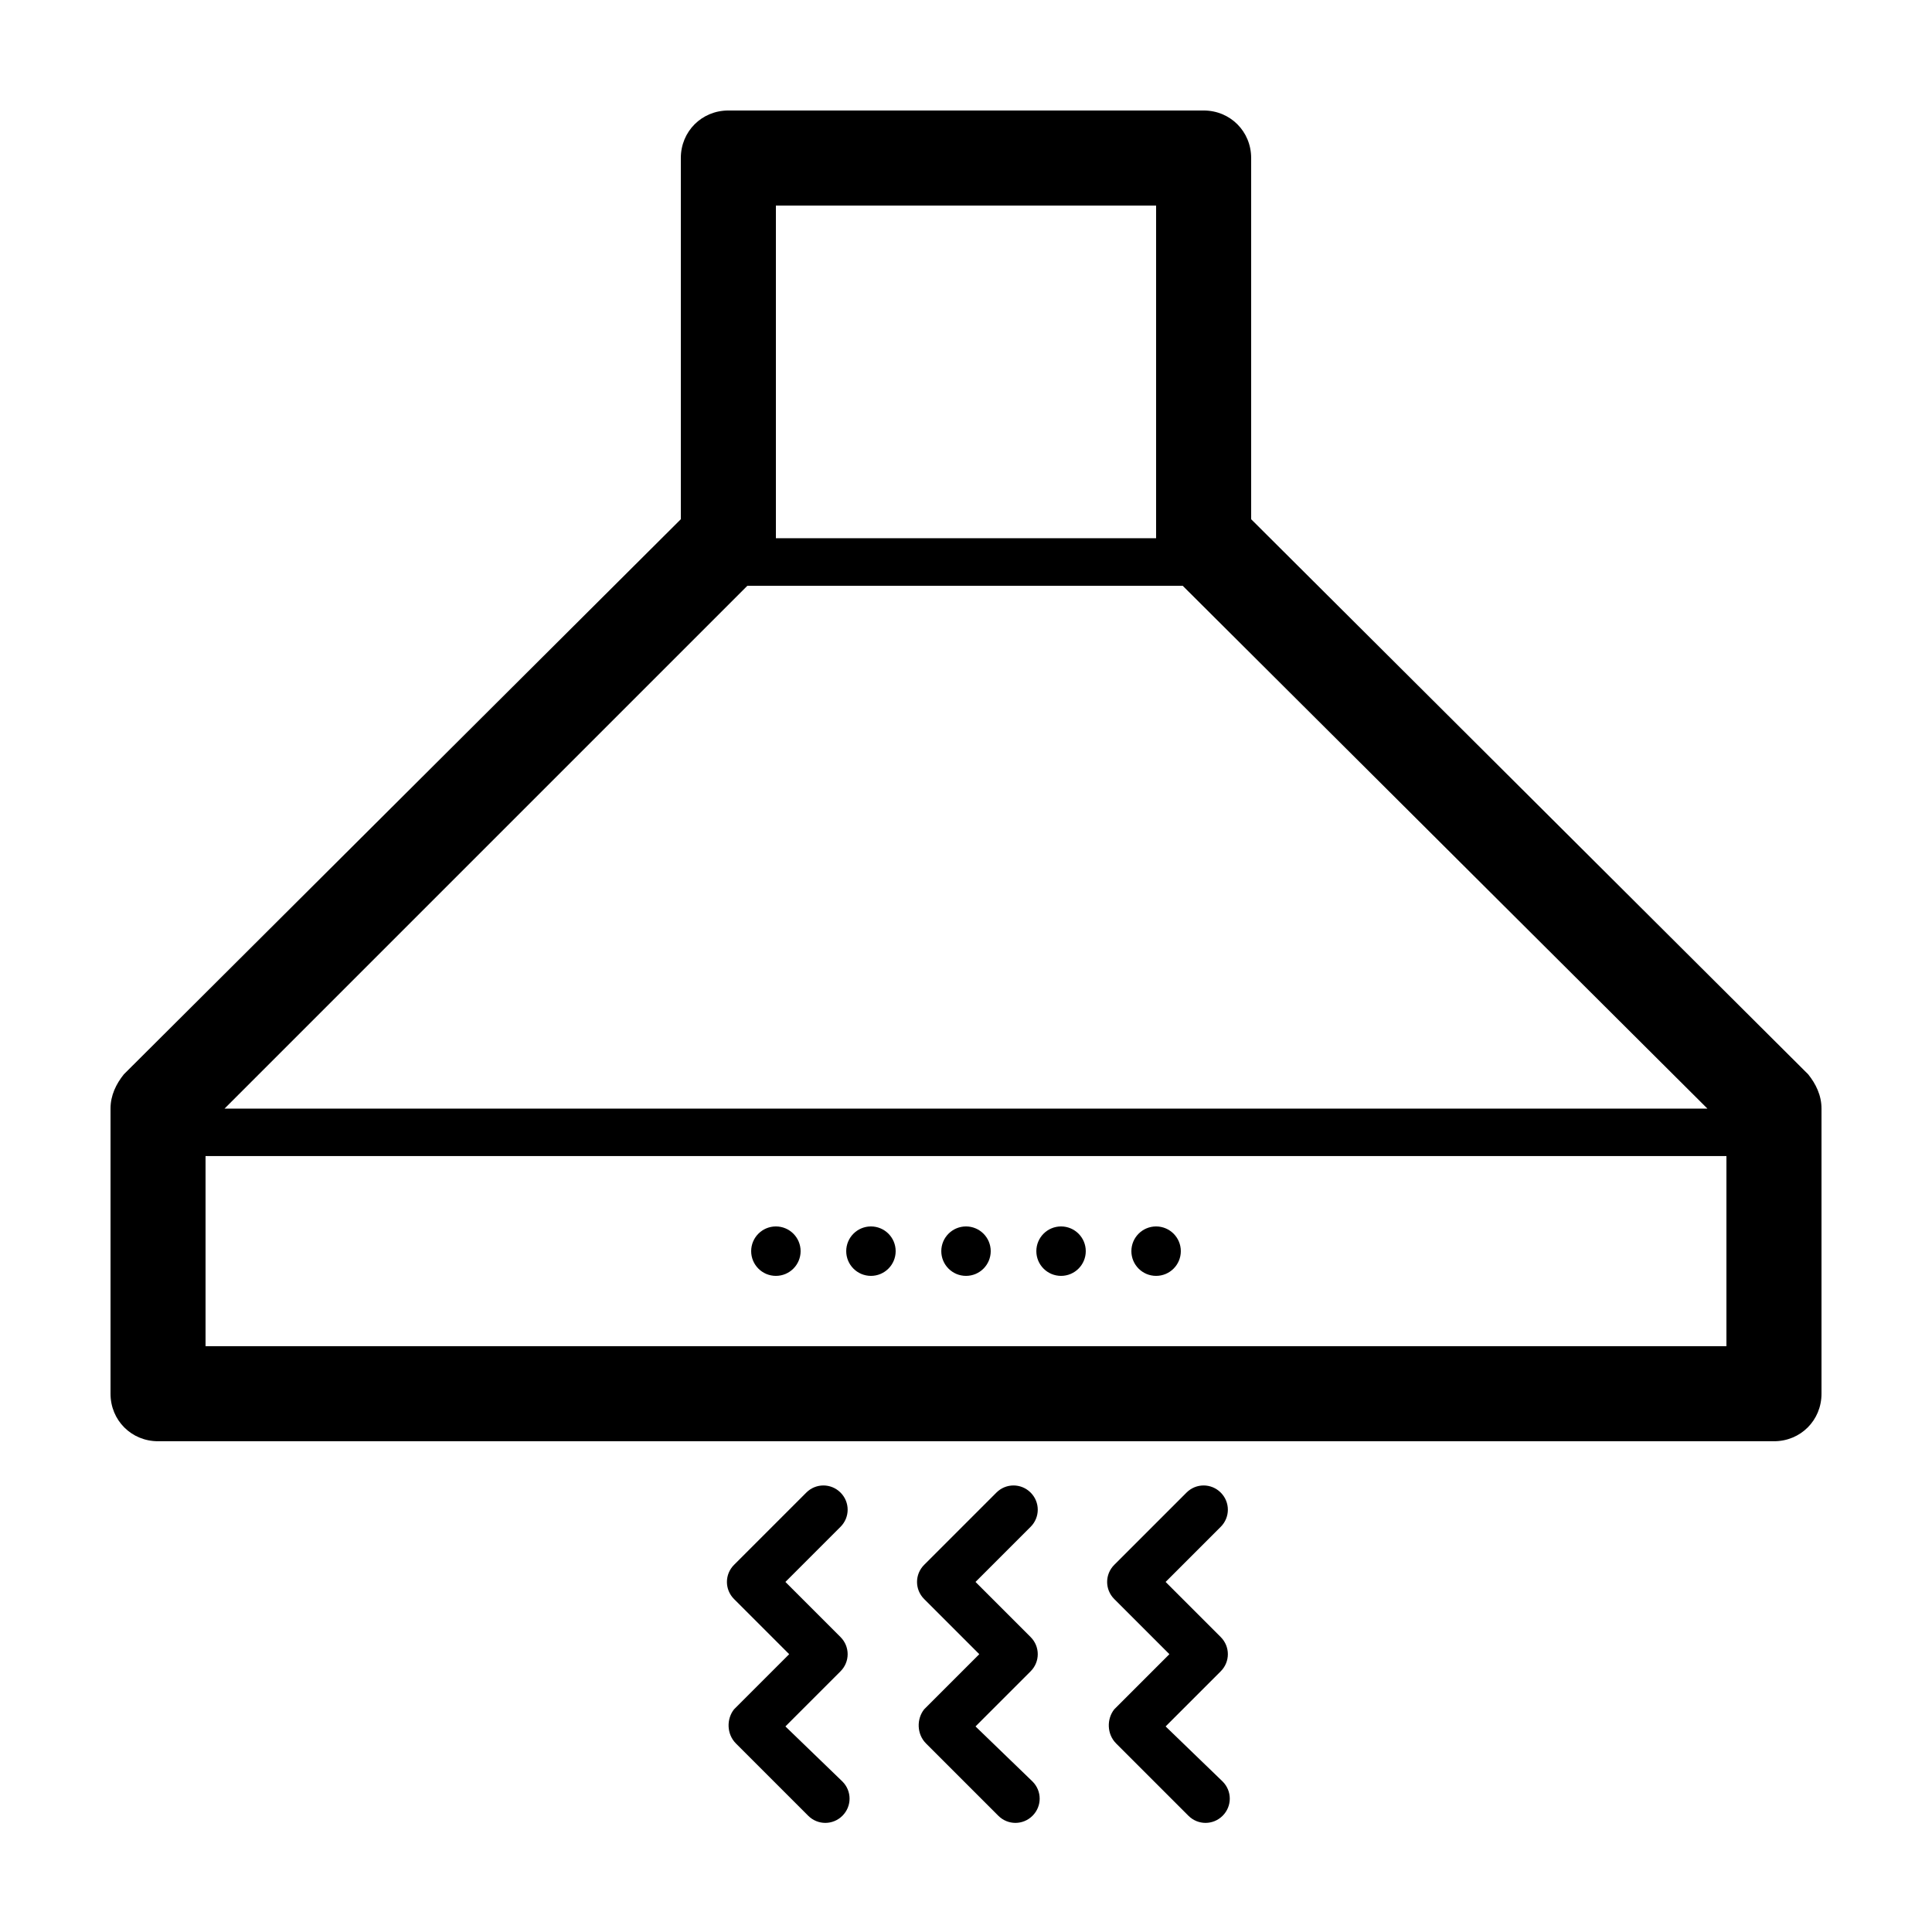 <?xml version="1.0" encoding="UTF-8"?>
<!-- Uploaded to: SVG Repo, www.svgrepo.com, Generator: SVG Repo Mixer Tools -->
<svg fill="#000000" width="800px" height="800px" version="1.1" viewBox="144 144 512 512" xmlns="http://www.w3.org/2000/svg">
 <g>
  <path d="m475.57 281.6v-95.723c0-7.055-5.543-12.594-12.594-12.594h-125.95c-7.055 0-12.598 5.539-12.598 12.594v95.723l-147.61 147.11c-2.016 2.519-3.527 5.543-3.527 9.07v75.57c0 7.055 5.539 12.594 12.594 12.594h428.24c7.055 0 12.594-5.543 12.594-12.594v-75.57c0-3.527-1.512-6.551-3.527-9.07zm-125.95-83.125h100.76v88.168l-100.76-0.004zm-7.559 100.76h115.37l139.05 138.55h-392.97zm259.46 201.52h-403.05v-50.383h403.05z"/>
  <path d="m406.55 475.57c0 3.617-2.93 6.551-6.547 6.551s-6.551-2.934-6.551-6.551c0-3.617 2.934-6.551 6.551-6.551s6.547 2.934 6.547 6.551"/>
  <path d="m381.36 475.57c0 3.617-2.934 6.551-6.551 6.551-3.617 0-6.551-2.934-6.551-6.551 0-3.617 2.934-6.551 6.551-6.551 3.617 0 6.551 2.934 6.551 6.551"/>
  <path d="m356.17 475.57c0 3.617-2.934 6.551-6.551 6.551-3.617 0-6.551-2.934-6.551-6.551 0-3.617 2.934-6.551 6.551-6.551 3.617 0 6.551 2.934 6.551 6.551"/>
  <path d="m431.74 475.57c0 3.617-2.934 6.551-6.551 6.551s-6.547-2.934-6.547-6.551c0-3.617 2.93-6.551 6.547-6.551s6.551 2.934 6.551 6.551"/>
  <path d="m456.93 475.57c0 3.617-2.934 6.551-6.551 6.551-3.617 0-6.551-2.934-6.551-6.551 0-3.617 2.934-6.551 6.551-6.551 3.617 0 6.551 2.934 6.551 6.551"/>
  <path d="m339.04 606.05 19.145 19.145c2.519 2.519 6.551 2.519 9.07 0 2.519-2.519 2.519-6.551 0-9.07l-15.117-14.605 14.609-14.609c2.519-2.519 2.519-6.551 0-9.07l-14.609-14.609 14.609-14.609c2.519-2.519 2.519-6.551 0-9.07-2.519-2.519-6.551-2.519-9.07 0l-19.145 19.145c-2.519 2.519-2.519 6.551 0 9.07l14.609 14.609-14.609 14.609c-2.012 2.519-2.012 6.551 0.508 9.066z"/>
  <path d="m389.42 606.05 19.145 19.145c2.519 2.519 6.551 2.519 9.07 0 2.519-2.519 2.519-6.551 0-9.07l-15.117-14.605 14.609-14.609c2.519-2.519 2.519-6.551 0-9.07l-14.609-14.609 14.609-14.609c2.519-2.519 2.519-6.551 0-9.07-2.519-2.519-6.551-2.519-9.07 0l-19.145 19.145c-2.519 2.519-2.519 6.551 0 9.07l14.609 14.609-14.609 14.609c-2.012 2.519-2.012 6.551 0.508 9.066z"/>
  <path d="m439.8 606.05 19.145 19.145c2.519 2.519 6.551 2.519 9.07 0s2.519-6.551 0-9.07l-15.117-14.605 14.609-14.609c2.519-2.519 2.519-6.551 0-9.07l-14.609-14.609 14.609-14.609c2.519-2.519 2.519-6.551 0-9.07-2.519-2.519-6.551-2.519-9.07 0l-19.145 19.145c-2.519 2.519-2.519 6.551 0 9.07l14.609 14.609-14.609 14.609c-2.012 2.519-2.012 6.551 0.508 9.066z"/>
 </g>
</svg>